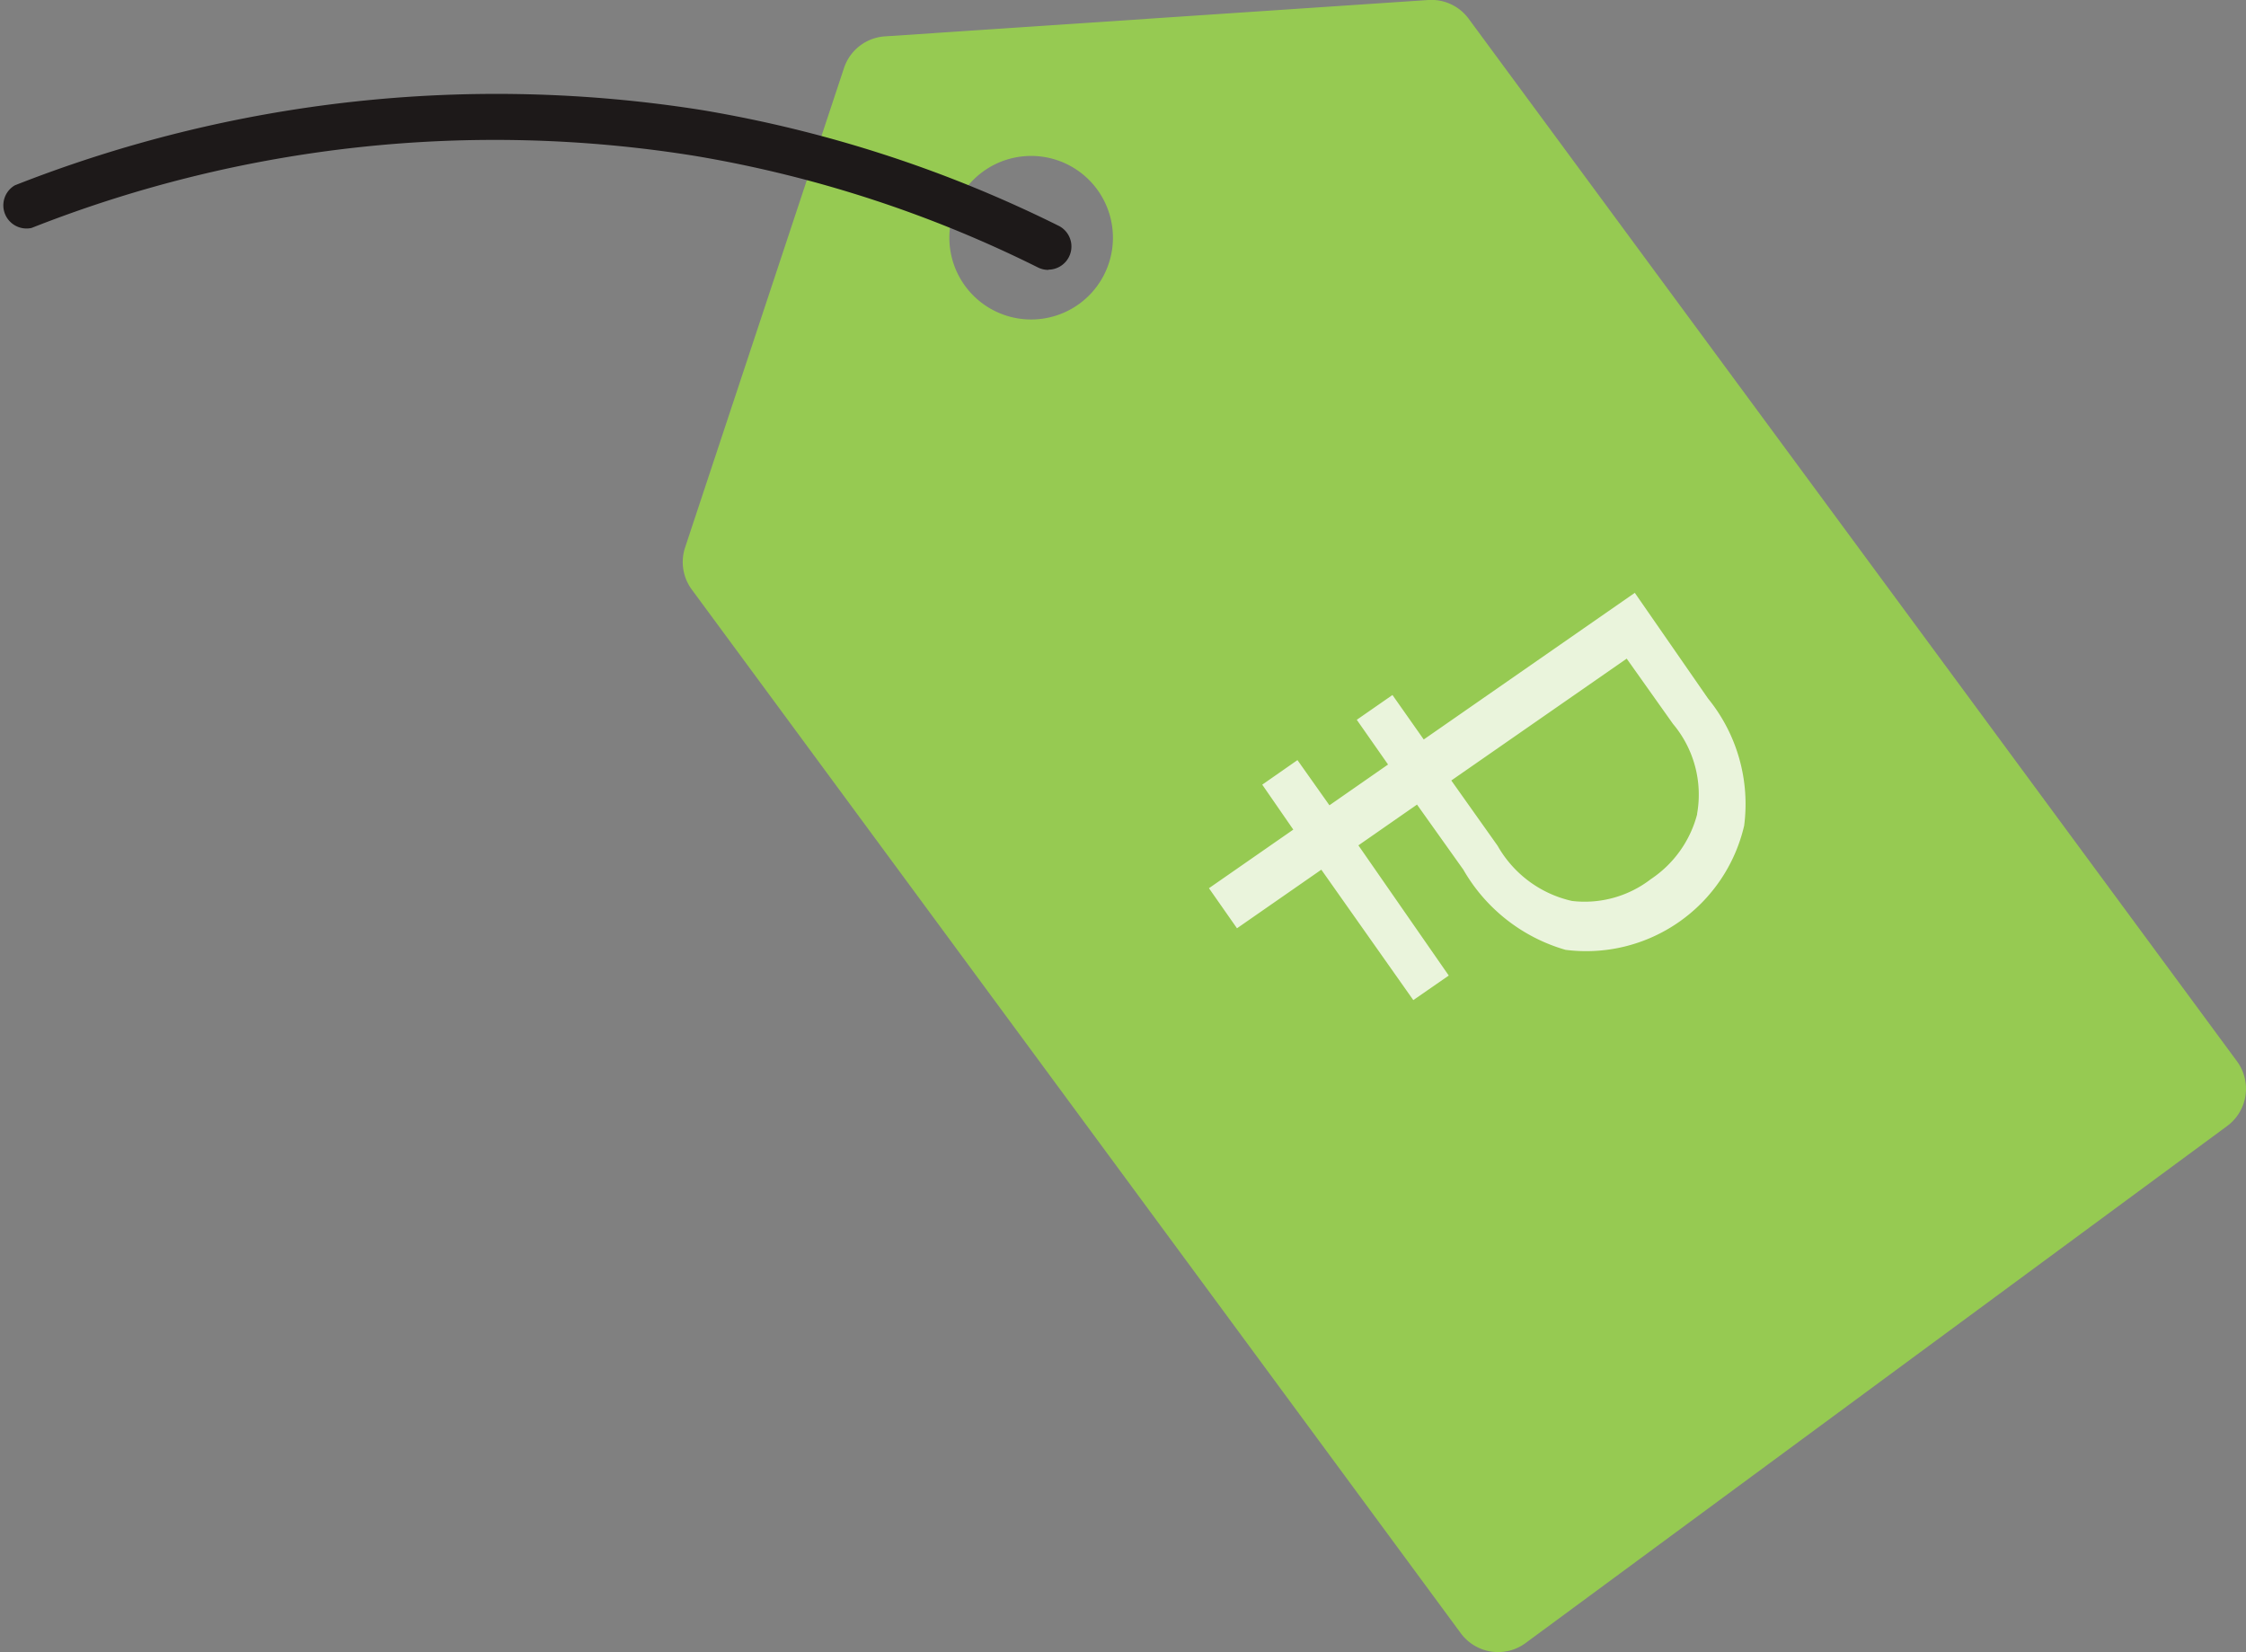 <?xml version="1.0" encoding="UTF-8"?> <svg xmlns="http://www.w3.org/2000/svg" viewBox="0 0 96.94 71.31"><rect x="0" y="0" width="96.94" height="71.31" fill="#808080" stroke="none"/><defs><style>.cls-1{fill:#96ca52;}.cls-2{fill:#1d1919;}.cls-3{fill:#eaf4dc;}</style></defs><g id="Слой_2" data-name="Слой 2"><g id="Слой_1-2" data-name="Слой 1"><path class="cls-1" d="M29.86,25.45a2,2,0,0,1-.29-1.82l6.86-20.7a2,2,0,0,1,1.76-1.36L61.65,0a2,2,0,0,1,1.74.81l33.16,45a2,2,0,0,1-.43,2.8L65.85,70.92a2,2,0,0,1-2.8-.42Zm11.8-13.1a3.53,3.53,0,1,0,.75-4.93A3.53,3.53,0,0,0,41.66,12.35Z"></path><path class="cls-2" d="M45.25,11.65a1,1,0,0,1-.44-.1A52.7,52.7,0,0,0,30,6.73,54.47,54.47,0,0,0,1.36,9.84,1,1,0,0,1,.64,8,56.71,56.71,0,0,1,30.29,4.75a54.87,54.87,0,0,1,15.41,5,1,1,0,0,1-.45,1.89Z"></path><path class="cls-3" d="M73.72,30.15l-3.16-4.56-9.11,6.33L60.1,30l-1.54,1.07L59.91,33l-2.53,1.76L56,32.81l-1.52,1.06,1.34,1.94-3.64,2.53,1.21,1.73,3.64-2.53L61,43.17l1.53-1.06-3.9-5.62,2.53-1.76,2,2.81A7.47,7.47,0,0,0,67.57,41a7,7,0,0,0,7.71-5.36A7.22,7.22,0,0,0,73.72,30.15Zm-.47,5a4.83,4.83,0,0,1-2,2.8,4.67,4.67,0,0,1-3.4.94,4.93,4.93,0,0,1-3.21-2.38l-2-2.82,7.57-5.26,2,2.82A4.74,4.74,0,0,1,73.25,35.12Z"></path></g></g></svg> 